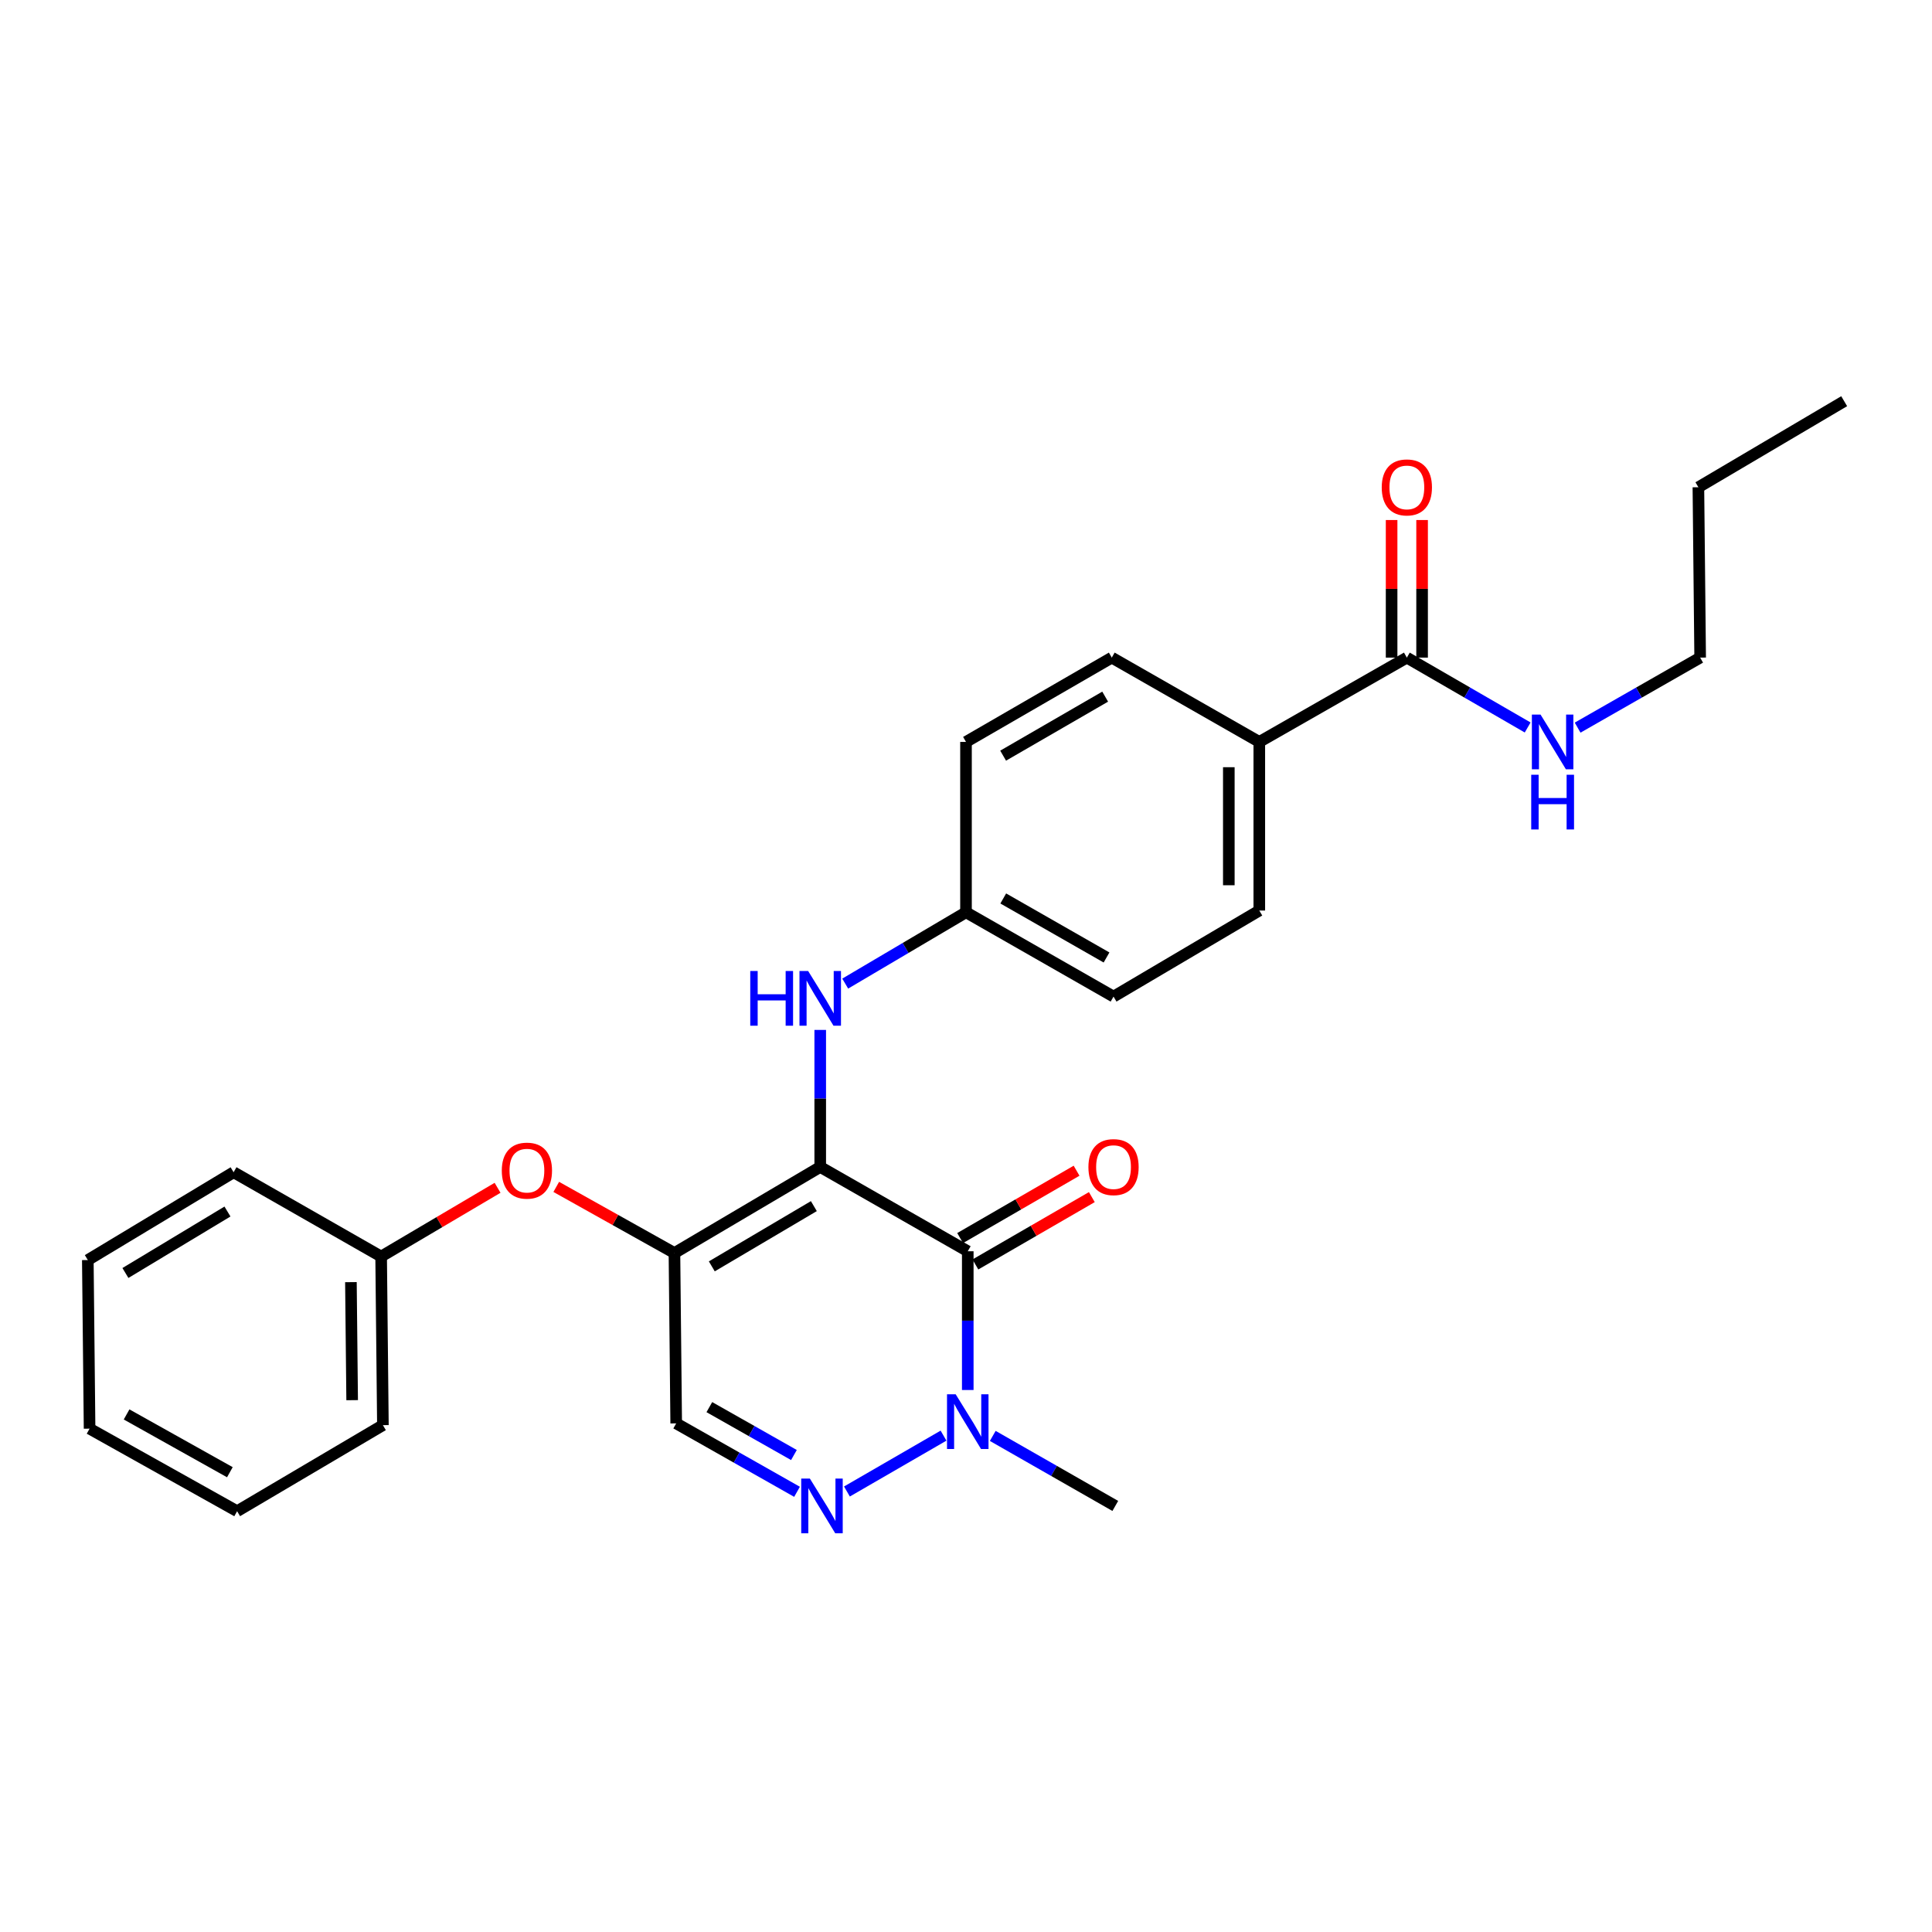 <?xml version='1.0' encoding='iso-8859-1'?>
<svg version='1.1' baseProfile='full'
              xmlns='http://www.w3.org/2000/svg'
                      xmlns:rdkit='http://www.rdkit.org/xml'
                      xmlns:xlink='http://www.w3.org/1999/xlink'
                  xml:space='preserve'
width='1000px' height='1000px' viewBox='0 0 1000 1000'>
<!-- END OF HEADER -->
<rect style='opacity:1.0;fill:#FFFFFF;stroke:none' width='1000' height='1000' x='0' y='0'> </rect>
<path class='bond-0' d='M 879.998,340.379 L 848.286,358.501' style='fill:none;fill-rule:evenodd;stroke:#000000;stroke-width:6px;stroke-linecap:butt;stroke-linejoin:miter;stroke-opacity:1' />
<path class='bond-0' d='M 848.286,358.501 L 816.574,376.623' style='fill:none;fill-rule:evenodd;stroke:#0000FF;stroke-width:6px;stroke-linecap:butt;stroke-linejoin:miter;stroke-opacity:1' />
<path class='bond-1' d='M 879.998,340.379 L 879.086,252.199' style='fill:none;fill-rule:evenodd;stroke:#000000;stroke-width:6px;stroke-linecap:butt;stroke-linejoin:miter;stroke-opacity:1' />
<path class='bond-2' d='M 728.184,340.379 L 759.45,358.462' style='fill:none;fill-rule:evenodd;stroke:#000000;stroke-width:6px;stroke-linecap:butt;stroke-linejoin:miter;stroke-opacity:1' />
<path class='bond-2' d='M 759.45,358.462 L 790.716,376.545' style='fill:none;fill-rule:evenodd;stroke:#0000FF;stroke-width:6px;stroke-linecap:butt;stroke-linejoin:miter;stroke-opacity:1' />
<path class='bond-3' d='M 736.074,340.379 L 736.074,304.771' style='fill:none;fill-rule:evenodd;stroke:#000000;stroke-width:6px;stroke-linecap:butt;stroke-linejoin:miter;stroke-opacity:1' />
<path class='bond-3' d='M 736.074,304.771 L 736.074,269.164' style='fill:none;fill-rule:evenodd;stroke:#FF0000;stroke-width:6px;stroke-linecap:butt;stroke-linejoin:miter;stroke-opacity:1' />
<path class='bond-3' d='M 720.295,340.379 L 720.295,304.771' style='fill:none;fill-rule:evenodd;stroke:#000000;stroke-width:6px;stroke-linecap:butt;stroke-linejoin:miter;stroke-opacity:1' />
<path class='bond-3' d='M 720.295,304.771 L 720.295,269.164' style='fill:none;fill-rule:evenodd;stroke:#FF0000;stroke-width:6px;stroke-linecap:butt;stroke-linejoin:miter;stroke-opacity:1' />
<path class='bond-4' d='M 728.184,340.379 L 651.813,384.017' style='fill:none;fill-rule:evenodd;stroke:#000000;stroke-width:6px;stroke-linecap:butt;stroke-linejoin:miter;stroke-opacity:1' />
<path class='bond-5' d='M 879.086,252.199 L 954.545,207.658' style='fill:none;fill-rule:evenodd;stroke:#000000;stroke-width:6px;stroke-linecap:butt;stroke-linejoin:miter;stroke-opacity:1' />
<path class='bond-6' d='M 349.09,648.563 L 350.001,736.743' style='fill:none;fill-rule:evenodd;stroke:#000000;stroke-width:6px;stroke-linecap:butt;stroke-linejoin:miter;stroke-opacity:1' />
<path class='bond-7' d='M 349.09,648.563 L 424.549,604.013' style='fill:none;fill-rule:evenodd;stroke:#000000;stroke-width:6px;stroke-linecap:butt;stroke-linejoin:miter;stroke-opacity:1' />
<path class='bond-7' d='M 368.431,655.469 L 421.252,624.284' style='fill:none;fill-rule:evenodd;stroke:#000000;stroke-width:6px;stroke-linecap:butt;stroke-linejoin:miter;stroke-opacity:1' />
<path class='bond-8' d='M 349.09,648.563 L 318.502,631.449' style='fill:none;fill-rule:evenodd;stroke:#000000;stroke-width:6px;stroke-linecap:butt;stroke-linejoin:miter;stroke-opacity:1' />
<path class='bond-8' d='M 318.502,631.449 L 287.915,614.335' style='fill:none;fill-rule:evenodd;stroke:#FF0000;stroke-width:6px;stroke-linecap:butt;stroke-linejoin:miter;stroke-opacity:1' />
<path class='bond-9' d='M 350.001,736.743 L 381.273,754.451' style='fill:none;fill-rule:evenodd;stroke:#000000;stroke-width:6px;stroke-linecap:butt;stroke-linejoin:miter;stroke-opacity:1' />
<path class='bond-9' d='M 381.273,754.451 L 412.544,772.16' style='fill:none;fill-rule:evenodd;stroke:#0000FF;stroke-width:6px;stroke-linecap:butt;stroke-linejoin:miter;stroke-opacity:1' />
<path class='bond-9' d='M 367.158,728.325 L 389.048,740.721' style='fill:none;fill-rule:evenodd;stroke:#000000;stroke-width:6px;stroke-linecap:butt;stroke-linejoin:miter;stroke-opacity:1' />
<path class='bond-9' d='M 389.048,740.721 L 410.938,753.117' style='fill:none;fill-rule:evenodd;stroke:#0000FF;stroke-width:6px;stroke-linecap:butt;stroke-linejoin:miter;stroke-opacity:1' />
<path class='bond-10' d='M 438.371,771.998 L 488.366,743.086' style='fill:none;fill-rule:evenodd;stroke:#0000FF;stroke-width:6px;stroke-linecap:butt;stroke-linejoin:miter;stroke-opacity:1' />
<path class='bond-11' d='M 513.85,743.225 L 545.562,761.347' style='fill:none;fill-rule:evenodd;stroke:#0000FF;stroke-width:6px;stroke-linecap:butt;stroke-linejoin:miter;stroke-opacity:1' />
<path class='bond-11' d='M 545.562,761.347 L 577.274,779.469' style='fill:none;fill-rule:evenodd;stroke:#000000;stroke-width:6px;stroke-linecap:butt;stroke-linejoin:miter;stroke-opacity:1' />
<path class='bond-12' d='M 500.912,719.466 L 500.912,683.559' style='fill:none;fill-rule:evenodd;stroke:#0000FF;stroke-width:6px;stroke-linecap:butt;stroke-linejoin:miter;stroke-opacity:1' />
<path class='bond-12' d='M 500.912,683.559 L 500.912,647.652' style='fill:none;fill-rule:evenodd;stroke:#000000;stroke-width:6px;stroke-linecap:butt;stroke-linejoin:miter;stroke-opacity:1' />
<path class='bond-13' d='M 500.912,647.652 L 424.549,604.013' style='fill:none;fill-rule:evenodd;stroke:#000000;stroke-width:6px;stroke-linecap:butt;stroke-linejoin:miter;stroke-opacity:1' />
<path class='bond-14' d='M 504.862,654.481 L 534.998,637.052' style='fill:none;fill-rule:evenodd;stroke:#000000;stroke-width:6px;stroke-linecap:butt;stroke-linejoin:miter;stroke-opacity:1' />
<path class='bond-14' d='M 534.998,637.052 L 565.133,619.622' style='fill:none;fill-rule:evenodd;stroke:#FF0000;stroke-width:6px;stroke-linecap:butt;stroke-linejoin:miter;stroke-opacity:1' />
<path class='bond-14' d='M 496.962,640.822 L 527.098,623.393' style='fill:none;fill-rule:evenodd;stroke:#000000;stroke-width:6px;stroke-linecap:butt;stroke-linejoin:miter;stroke-opacity:1' />
<path class='bond-14' d='M 527.098,623.393 L 557.233,605.963' style='fill:none;fill-rule:evenodd;stroke:#FF0000;stroke-width:6px;stroke-linecap:butt;stroke-linejoin:miter;stroke-opacity:1' />
<path class='bond-15' d='M 424.549,604.013 L 424.549,568.551' style='fill:none;fill-rule:evenodd;stroke:#000000;stroke-width:6px;stroke-linecap:butt;stroke-linejoin:miter;stroke-opacity:1' />
<path class='bond-15' d='M 424.549,568.551 L 424.549,533.088' style='fill:none;fill-rule:evenodd;stroke:#0000FF;stroke-width:6px;stroke-linecap:butt;stroke-linejoin:miter;stroke-opacity:1' />
<path class='bond-16' d='M 257.537,614.804 L 227.407,632.591' style='fill:none;fill-rule:evenodd;stroke:#FF0000;stroke-width:6px;stroke-linecap:butt;stroke-linejoin:miter;stroke-opacity:1' />
<path class='bond-16' d='M 227.407,632.591 L 197.277,650.378' style='fill:none;fill-rule:evenodd;stroke:#000000;stroke-width:6px;stroke-linecap:butt;stroke-linejoin:miter;stroke-opacity:1' />
<path class='bond-17' d='M 437.48,509.111 L 468.74,490.654' style='fill:none;fill-rule:evenodd;stroke:#0000FF;stroke-width:6px;stroke-linecap:butt;stroke-linejoin:miter;stroke-opacity:1' />
<path class='bond-17' d='M 468.74,490.654 L 500,472.196' style='fill:none;fill-rule:evenodd;stroke:#000000;stroke-width:6px;stroke-linecap:butt;stroke-linejoin:miter;stroke-opacity:1' />
<path class='bond-18' d='M 576.362,515.834 L 500,472.196' style='fill:none;fill-rule:evenodd;stroke:#000000;stroke-width:6px;stroke-linecap:butt;stroke-linejoin:miter;stroke-opacity:1' />
<path class='bond-18' d='M 572.737,495.588 L 519.283,465.042' style='fill:none;fill-rule:evenodd;stroke:#000000;stroke-width:6px;stroke-linecap:butt;stroke-linejoin:miter;stroke-opacity:1' />
<path class='bond-19' d='M 576.362,515.834 L 651.813,471.293' style='fill:none;fill-rule:evenodd;stroke:#000000;stroke-width:6px;stroke-linecap:butt;stroke-linejoin:miter;stroke-opacity:1' />
<path class='bond-20' d='M 500,472.196 L 500,384.017' style='fill:none;fill-rule:evenodd;stroke:#000000;stroke-width:6px;stroke-linecap:butt;stroke-linejoin:miter;stroke-opacity:1' />
<path class='bond-21' d='M 500,384.017 L 575.451,340.379' style='fill:none;fill-rule:evenodd;stroke:#000000;stroke-width:6px;stroke-linecap:butt;stroke-linejoin:miter;stroke-opacity:1' />
<path class='bond-21' d='M 519.218,391.13 L 572.033,360.583' style='fill:none;fill-rule:evenodd;stroke:#000000;stroke-width:6px;stroke-linecap:butt;stroke-linejoin:miter;stroke-opacity:1' />
<path class='bond-22' d='M 198.188,737.654 L 197.277,650.378' style='fill:none;fill-rule:evenodd;stroke:#000000;stroke-width:6px;stroke-linecap:butt;stroke-linejoin:miter;stroke-opacity:1' />
<path class='bond-22' d='M 182.273,724.728 L 181.635,663.634' style='fill:none;fill-rule:evenodd;stroke:#000000;stroke-width:6px;stroke-linecap:butt;stroke-linejoin:miter;stroke-opacity:1' />
<path class='bond-23' d='M 198.188,737.654 L 122.729,782.195' style='fill:none;fill-rule:evenodd;stroke:#000000;stroke-width:6px;stroke-linecap:butt;stroke-linejoin:miter;stroke-opacity:1' />
<path class='bond-24' d='M 197.277,650.378 L 120.914,606.749' style='fill:none;fill-rule:evenodd;stroke:#000000;stroke-width:6px;stroke-linecap:butt;stroke-linejoin:miter;stroke-opacity:1' />
<path class='bond-25' d='M 122.729,782.195 L 46.366,739.469' style='fill:none;fill-rule:evenodd;stroke:#000000;stroke-width:6px;stroke-linecap:butt;stroke-linejoin:miter;stroke-opacity:1' />
<path class='bond-25' d='M 118.979,762.016 L 65.525,732.108' style='fill:none;fill-rule:evenodd;stroke:#000000;stroke-width:6px;stroke-linecap:butt;stroke-linejoin:miter;stroke-opacity:1' />
<path class='bond-26' d='M 46.366,739.469 L 45.455,652.201' style='fill:none;fill-rule:evenodd;stroke:#000000;stroke-width:6px;stroke-linecap:butt;stroke-linejoin:miter;stroke-opacity:1' />
<path class='bond-27' d='M 120.914,606.749 L 45.455,652.201' style='fill:none;fill-rule:evenodd;stroke:#000000;stroke-width:6px;stroke-linecap:butt;stroke-linejoin:miter;stroke-opacity:1' />
<path class='bond-27' d='M 117.737,627.083 L 64.915,658.9' style='fill:none;fill-rule:evenodd;stroke:#000000;stroke-width:6px;stroke-linecap:butt;stroke-linejoin:miter;stroke-opacity:1' />
<path class='bond-28' d='M 575.451,340.379 L 651.813,384.017' style='fill:none;fill-rule:evenodd;stroke:#000000;stroke-width:6px;stroke-linecap:butt;stroke-linejoin:miter;stroke-opacity:1' />
<path class='bond-29' d='M 651.813,384.017 L 651.813,471.293' style='fill:none;fill-rule:evenodd;stroke:#000000;stroke-width:6px;stroke-linecap:butt;stroke-linejoin:miter;stroke-opacity:1' />
<path class='bond-29' d='M 636.034,397.108 L 636.034,458.202' style='fill:none;fill-rule:evenodd;stroke:#000000;stroke-width:6px;stroke-linecap:butt;stroke-linejoin:miter;stroke-opacity:1' />
<path  class='atom-2' d='M 797.375 369.857
L 806.655 384.857
Q 807.575 386.337, 809.055 389.017
Q 810.535 391.697, 810.615 391.857
L 810.615 369.857
L 814.375 369.857
L 814.375 398.177
L 810.495 398.177
L 800.535 381.777
Q 799.375 379.857, 798.135 377.657
Q 796.935 375.457, 796.575 374.777
L 796.575 398.177
L 792.895 398.177
L 792.895 369.857
L 797.375 369.857
' fill='#0000FF'/>
<path  class='atom-2' d='M 792.555 401.009
L 796.395 401.009
L 796.395 413.049
L 810.875 413.049
L 810.875 401.009
L 814.715 401.009
L 814.715 429.329
L 810.875 429.329
L 810.875 416.249
L 796.395 416.249
L 796.395 429.329
L 792.555 429.329
L 792.555 401.009
' fill='#0000FF'/>
<path  class='atom-3' d='M 715.184 252.279
Q 715.184 245.479, 718.544 241.679
Q 721.904 237.879, 728.184 237.879
Q 734.464 237.879, 737.824 241.679
Q 741.184 245.479, 741.184 252.279
Q 741.184 259.159, 737.784 263.079
Q 734.384 266.959, 728.184 266.959
Q 721.944 266.959, 718.544 263.079
Q 715.184 259.199, 715.184 252.279
M 728.184 263.759
Q 732.504 263.759, 734.824 260.879
Q 737.184 257.959, 737.184 252.279
Q 737.184 246.719, 734.824 243.919
Q 732.504 241.079, 728.184 241.079
Q 723.864 241.079, 721.504 243.879
Q 719.184 246.679, 719.184 252.279
Q 719.184 257.999, 721.504 260.879
Q 723.864 263.759, 728.184 263.759
' fill='#FF0000'/>
<path  class='atom-7' d='M 419.192 765.309
L 428.472 780.309
Q 429.392 781.789, 430.872 784.469
Q 432.352 787.149, 432.432 787.309
L 432.432 765.309
L 436.192 765.309
L 436.192 793.629
L 432.312 793.629
L 422.352 777.229
Q 421.192 775.309, 419.952 773.109
Q 418.752 770.909, 418.392 770.229
L 418.392 793.629
L 414.712 793.629
L 414.712 765.309
L 419.192 765.309
' fill='#0000FF'/>
<path  class='atom-8' d='M 494.652 721.671
L 503.932 736.671
Q 504.852 738.151, 506.332 740.831
Q 507.812 743.511, 507.892 743.671
L 507.892 721.671
L 511.652 721.671
L 511.652 749.991
L 507.772 749.991
L 497.812 733.591
Q 496.652 731.671, 495.412 729.471
Q 494.212 727.271, 493.852 726.591
L 493.852 749.991
L 490.172 749.991
L 490.172 721.671
L 494.652 721.671
' fill='#0000FF'/>
<path  class='atom-11' d='M 259.727 605.917
Q 259.727 599.117, 263.087 595.317
Q 266.447 591.517, 272.727 591.517
Q 279.007 591.517, 282.367 595.317
Q 285.727 599.117, 285.727 605.917
Q 285.727 612.797, 282.327 616.717
Q 278.927 620.597, 272.727 620.597
Q 266.487 620.597, 263.087 616.717
Q 259.727 612.837, 259.727 605.917
M 272.727 617.397
Q 277.047 617.397, 279.367 614.517
Q 281.727 611.597, 281.727 605.917
Q 281.727 600.357, 279.367 597.557
Q 277.047 594.717, 272.727 594.717
Q 268.407 594.717, 266.047 597.517
Q 263.727 600.317, 263.727 605.917
Q 263.727 611.637, 266.047 614.517
Q 268.407 617.397, 272.727 617.397
' fill='#FF0000'/>
<path  class='atom-12' d='M 388.329 502.586
L 392.169 502.586
L 392.169 514.626
L 406.649 514.626
L 406.649 502.586
L 410.489 502.586
L 410.489 530.906
L 406.649 530.906
L 406.649 517.826
L 392.169 517.826
L 392.169 530.906
L 388.329 530.906
L 388.329 502.586
' fill='#0000FF'/>
<path  class='atom-12' d='M 418.289 502.586
L 427.569 517.586
Q 428.489 519.066, 429.969 521.746
Q 431.449 524.426, 431.529 524.586
L 431.529 502.586
L 435.289 502.586
L 435.289 530.906
L 431.409 530.906
L 421.449 514.506
Q 420.289 512.586, 419.049 510.386
Q 417.849 508.186, 417.489 507.506
L 417.489 530.906
L 413.809 530.906
L 413.809 502.586
L 418.289 502.586
' fill='#0000FF'/>
<path  class='atom-13' d='M 563.362 604.093
Q 563.362 597.293, 566.722 593.493
Q 570.082 589.693, 576.362 589.693
Q 582.642 589.693, 586.002 593.493
Q 589.362 597.293, 589.362 604.093
Q 589.362 610.973, 585.962 614.893
Q 582.562 618.773, 576.362 618.773
Q 570.122 618.773, 566.722 614.893
Q 563.362 611.013, 563.362 604.093
M 576.362 615.573
Q 580.682 615.573, 583.002 612.693
Q 585.362 609.773, 585.362 604.093
Q 585.362 598.533, 583.002 595.733
Q 580.682 592.893, 576.362 592.893
Q 572.042 592.893, 569.682 595.693
Q 567.362 598.493, 567.362 604.093
Q 567.362 609.813, 569.682 612.693
Q 572.042 615.573, 576.362 615.573
' fill='#FF0000'/>
</svg>
